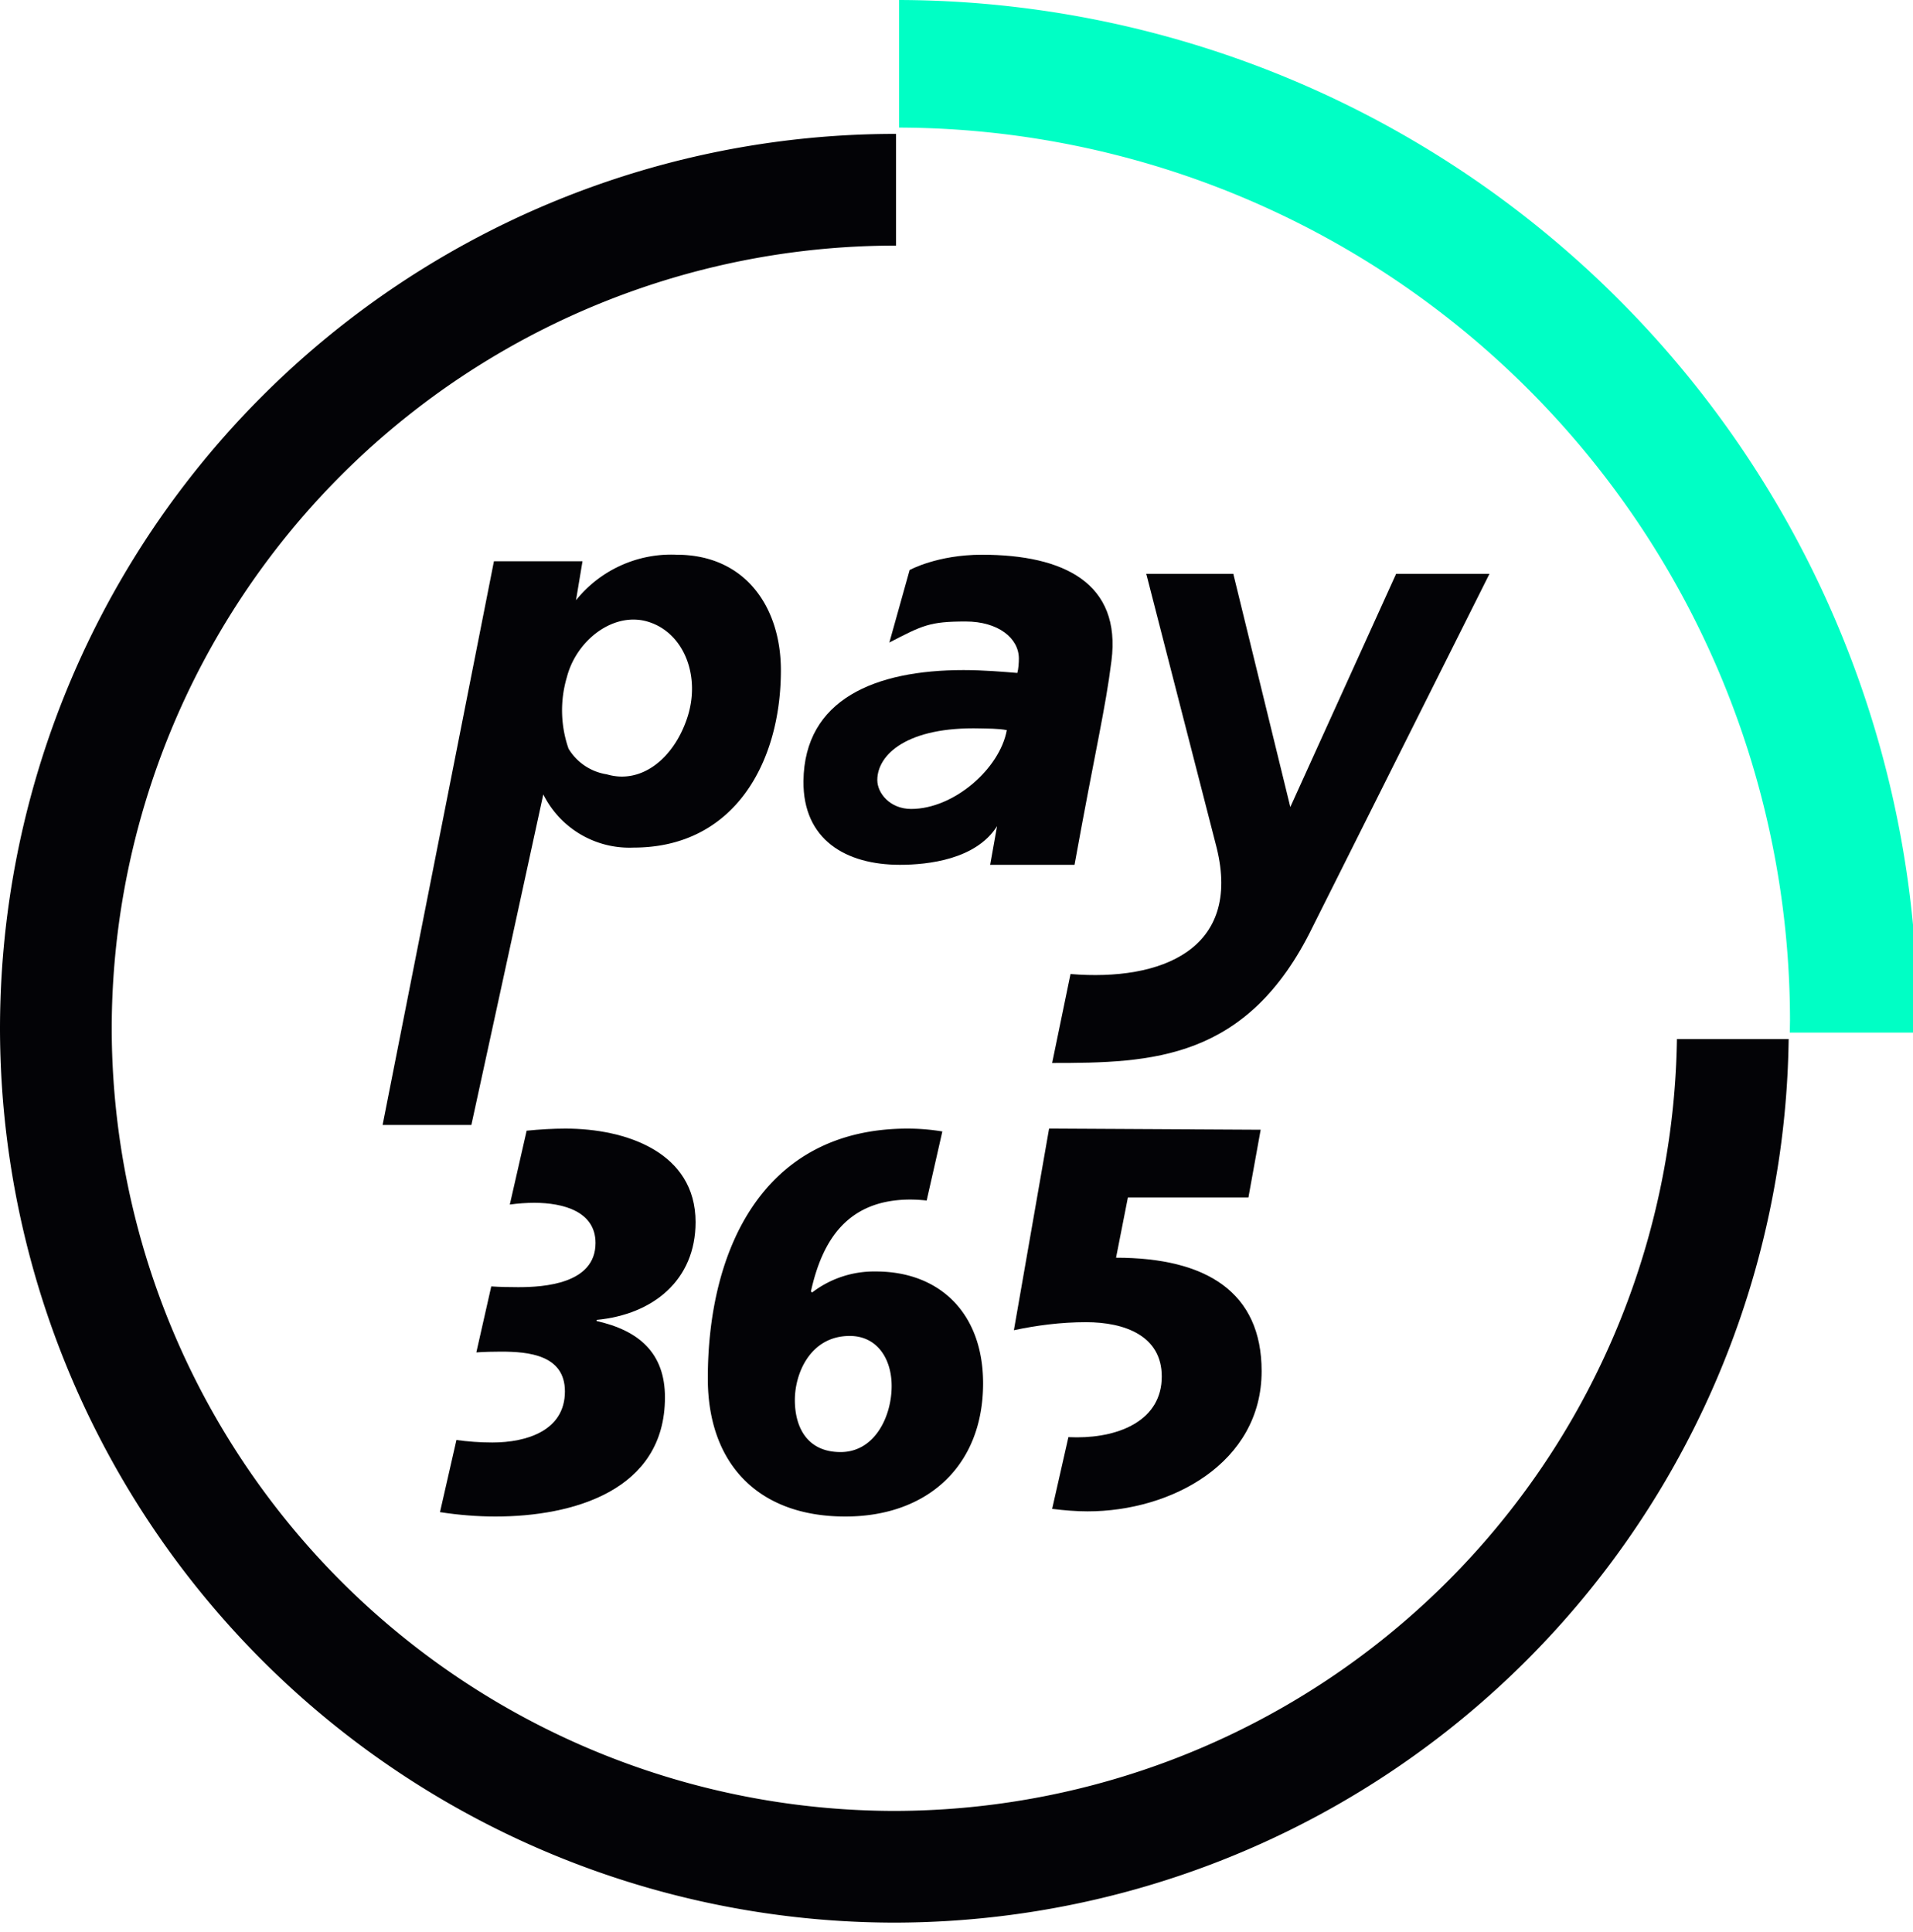 <svg xmlns="http://www.w3.org/2000/svg" xmlns:xlink="http://www.w3.org/1999/xlink" width="100" height="101" viewBox="0 0 100 101"><defs><path id="a" d="M436 30v6.67a46.71 46.71 0 0 1 46.57 46.66l-.01.65h6.67l.01-.65A53.4 53.4 0 0 0 436 30"/><path id="b" d="M441.12 73.19c-1.1 1.74-3.6 2.02-5.08 2.02-2.81 0-5.07-1.3-5.04-4.38.05-4.29 3.77-5.8 8.37-5.8 1.04 0 2.08.09 2.81.15.06-.21.08-.55.08-.75 0-1.07-1.08-1.94-2.78-1.94-1.89 0-2.25.2-3.99 1.1l1.06-3.79s1.44-.8 3.78-.8c4.29 0 7.29 1.49 6.77 5.55-.32 2.55-.83 4.58-1.93 10.66h-4.41zm.51-5.02c-.43-.09-1.07-.08-1.39-.09-3.82-.1-5.38 1.37-5.38 2.7 0 .69.67 1.51 1.77 1.51 2.23 0 4.63-2.1 5-4.12z"/><path id="c" d="M424.37 59c3.6 0 5.45 2.75 5.45 6.04 0 4.8-2.42 9.27-7.7 9.27a5.03 5.03 0 0 1-4.72-2.78l-3.76 17.28H409l5.82-29.47h4.63l-.34 2.04a6.38 6.38 0 0 1 5.26-2.38zm.54 8.57c.74-2.17-.13-4.43-1.95-5.04-1.81-.62-3.82.89-4.33 2.88a6.1 6.1 0 0 0 .09 3.73 2.84 2.84 0 0 0 2 1.34c1.78.53 3.47-.79 4.19-2.91z"/><path id="d" d="M453.47 60h-4.55l3.68 14.32c1.31 5.31-2.89 6.99-7.64 6.6l-.96 4.65c5.19 0 10.21-.13 13.61-7.1L466.86 60h-4.88l-5.53 12.19"/><path id="e" d="M425.36 93.89c0-3.65-3.63-4.89-6.8-4.89-.65 0-1.34.04-2.03.11l-.88 3.86c.44-.06.88-.09 1.28-.09 1.51 0 3.2.45 3.2 2.1 0 2.14-2.7 2.31-4.04 2.31-.48 0-.97-.01-1.41-.04l-.78 3.45c.43-.03.89-.04 1.29-.04 1.43 0 3.34.17 3.34 2.08 0 2.05-2 2.67-3.79 2.67-.67 0-1.29-.05-1.88-.13l-.86 3.77c.96.15 1.96.23 2.9.23 4.02 0 8.86-1.34 8.86-6.23 0-2.31-1.35-3.49-3.57-3.99V99c2.95-.28 5.17-2.08 5.17-5.11"/><path id="f" d="M434.79 96.47c3.32 0 5.6 2.17 5.6 5.85 0 4.3-2.9 6.96-7.2 6.96-4.58 0-7.19-2.78-7.19-7.22 0-6.71 2.87-13.06 10.45-13.06.6 0 1.21.05 1.81.15l-.82 3.61a8.08 8.08 0 0 0-.85-.05c-3.37 0-4.63 2.24-5.2 4.8l.06.06a5.32 5.32 0 0 1 3.34-1.1zm-1.85 9.44c1.8 0 2.67-1.88 2.67-3.45 0-1.43-.76-2.62-2.19-2.62-2.05 0-2.87 1.94-2.87 3.35 0 1.43.65 2.72 2.39 2.72z"/><path id="g" d="M454.26 92.6l.64-3.54-11.06-.06L442 99.54c1.18-.25 2.44-.42 3.77-.42 2.02 0 3.96.71 3.96 2.84 0 2.25-2.14 3.18-4.44 3.18l-.44-.01-.85 3.75c.64.08 1.28.13 1.85.13 4.38 0 9.1-2.53 9.1-7.33 0-4.13-2.89-5.93-7.61-5.93l.62-3.15z"/><path id="h" d="M435.75 124.67a40.96 40.96 0 0 1-40.91-40.91 40.97 40.97 0 0 1 40.91-40.92h.09V37h-.09A46.8 46.8 0 0 0 389 83.76a46.8 46.8 0 0 0 46.75 46.75 46.8 46.8 0 0 0 46.75-46.19h-5.84a40.96 40.96 0 0 1-40.91 40.35"/></defs><g transform="translate(-389 -30)"><use fill="#00ffc5" xlink:href="#a"/></g><g transform="translate(-389 -30)"><use fill="#030306" xlink:href="#b"/></g><g transform="translate(-389 -30)"><use fill="#030306" xlink:href="#c"/></g><g transform="translate(-389 -30)"><use fill="#030306" xlink:href="#d"/></g><g transform="translate(-389 -30)"><use fill="#030306" xlink:href="#e"/></g><g transform="translate(-389 -30)"><use fill="#030306" xlink:href="#f"/></g><g transform="translate(-389 -30)"><use fill="#030306" xlink:href="#g"/></g><g transform="translate(-389 -30)"><use fill="#030306" xlink:href="#h"/></g></svg>